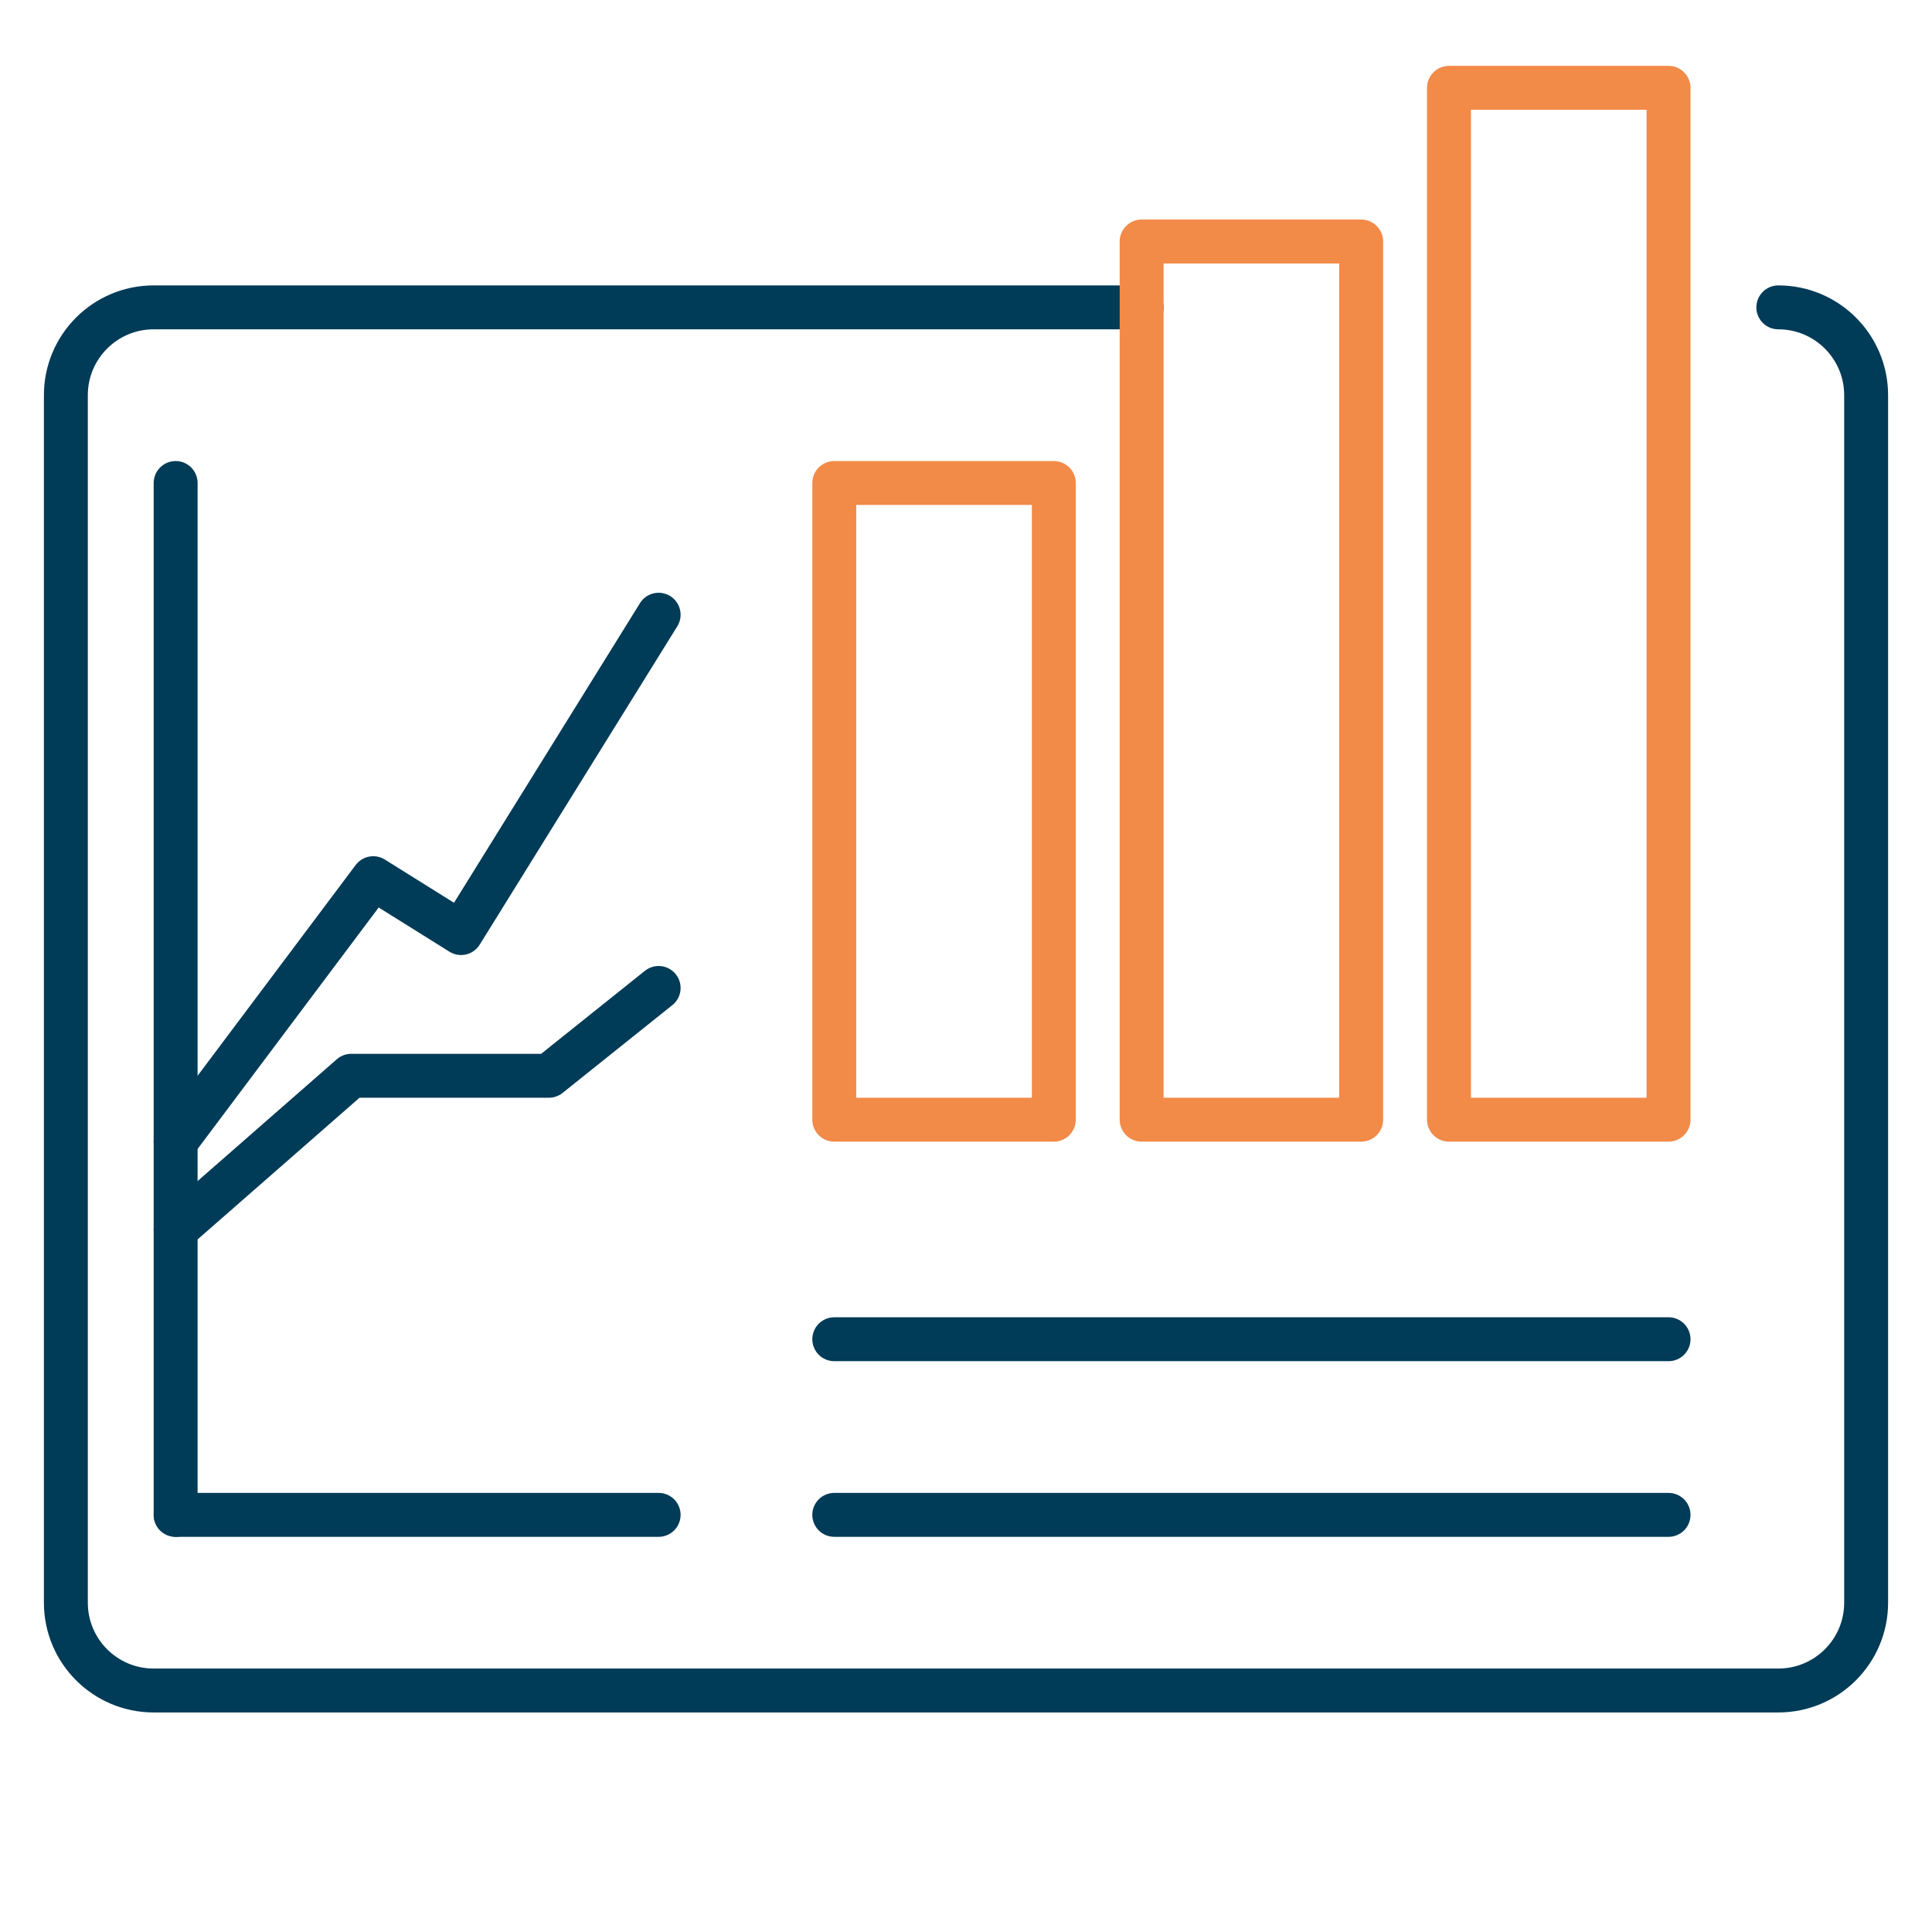 <svg width="88" height="88" viewBox="0 0 88 88" fill="none" xmlns="http://www.w3.org/2000/svg">
<path d="M52 14L7 14C4.791 14 3 15.791 3 18V69.338V73C3 75.209 4.791 77 7 77H41.267H81C83.209 77 85 75.209 85 73V18C85 15.791 83.209 14 81 14V14" stroke="#003B57" stroke-width="2" stroke-linecap="round" stroke-linejoin="round"/>
<path d="M38 61H76" stroke="#003B57" stroke-width="2" stroke-linecap="round" stroke-linejoin="round"/>
<path d="M38 69H76" stroke="#003B57" stroke-width="2" stroke-linecap="round" stroke-linejoin="round"/>
<path d="M8 69H30" stroke="#003B57" stroke-width="2" stroke-linecap="round" stroke-linejoin="round"/>
<path d="M8 69L8 22" stroke="#003B57" stroke-width="2" stroke-linecap="round" stroke-linejoin="round"/>
<rect x="66" y="4" width="10" height="47" stroke="#F28A48" stroke-width="2" stroke-linecap="round" stroke-linejoin="round"/>
<rect x="52" y="11" width="10" height="40" stroke="#F28A48" stroke-width="2" stroke-linecap="round" stroke-linejoin="round"/>
<rect x="38" y="22" width="10" height="29" stroke="#F28A48" stroke-width="2" stroke-linecap="round" stroke-linejoin="round"/>
<path d="M8 52L17 40L21 42.5L30 28" stroke="#003B57" stroke-width="2" stroke-linecap="round" stroke-linejoin="round"/>
<path d="M8 56L16 49H25L30 45" stroke="#003B57" stroke-width="2" stroke-linecap="round" stroke-linejoin="round"/>
</svg>

